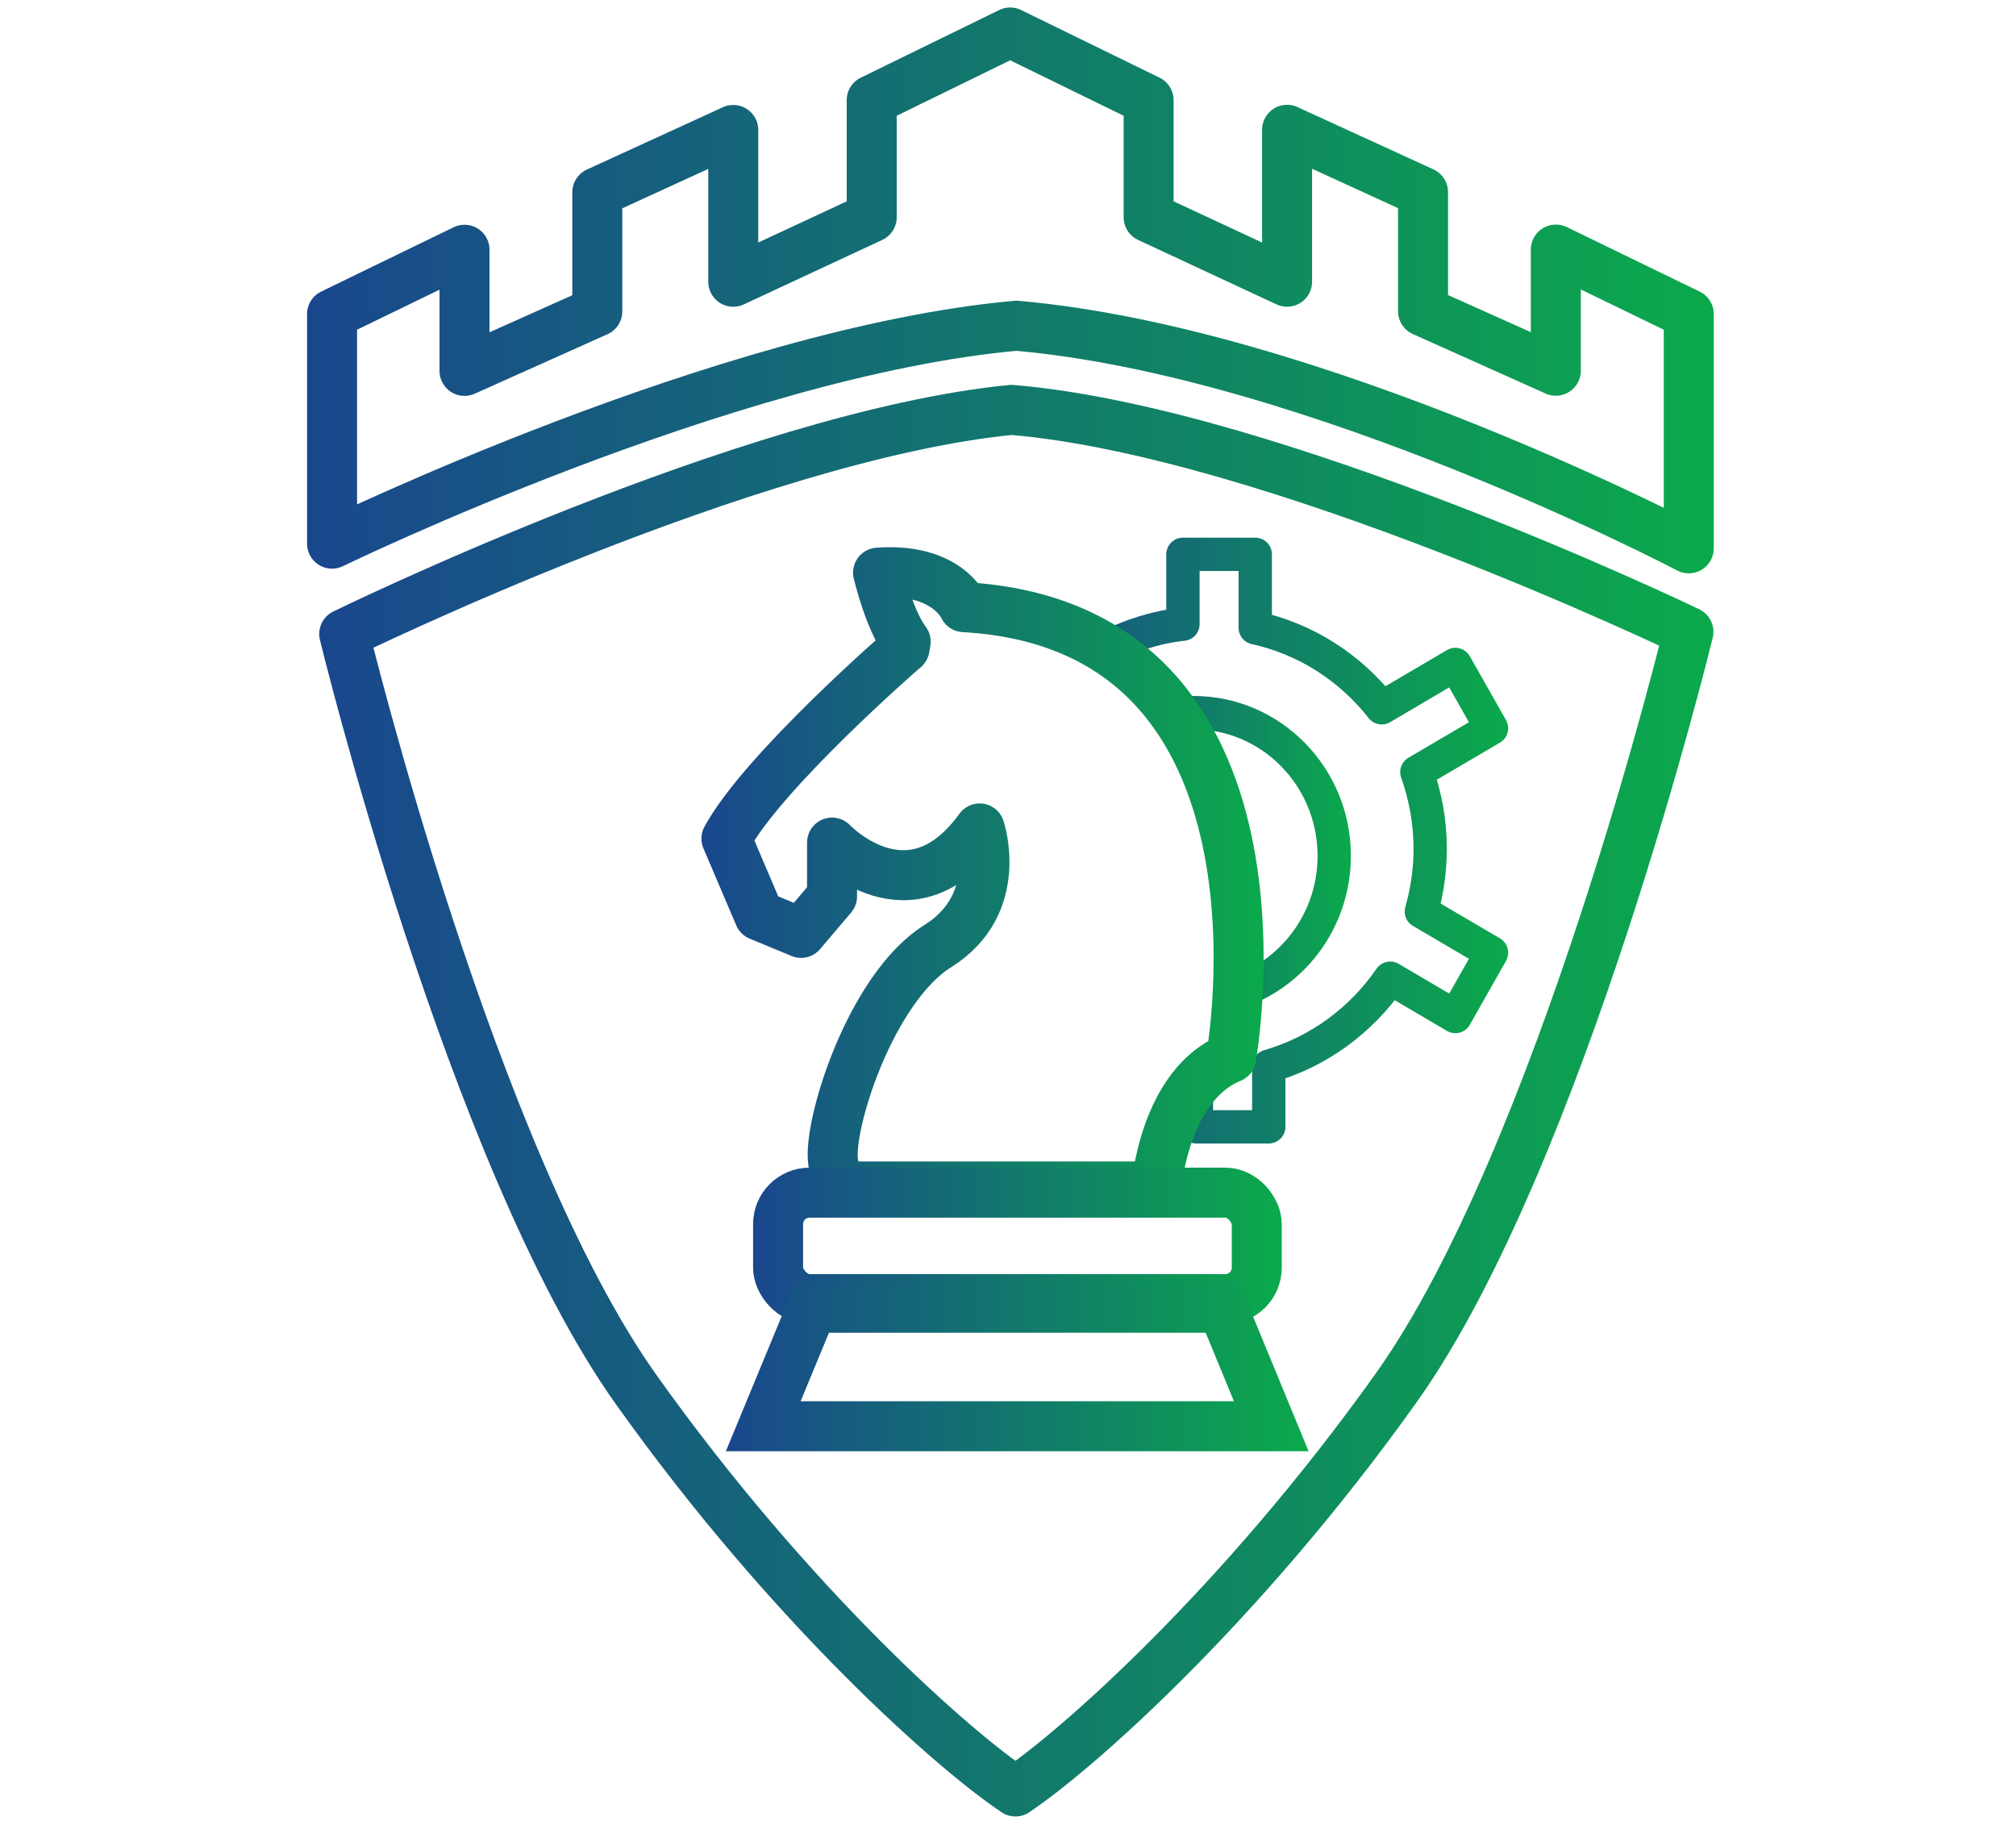 <?xml version="1.0" encoding="UTF-8"?>
<svg id="Layer_1" data-name="Layer 1" xmlns="http://www.w3.org/2000/svg" width="121" height="110" xmlns:xlink="http://www.w3.org/1999/xlink" viewBox="0 0 121 110">
  <defs>
    <style>
      .cls-1 {
        stroke: url(#linear-gradient-4);
      }

      .cls-1, .cls-2, .cls-3, .cls-4, .cls-5, .cls-6, .cls-7, .cls-8 {
        fill: none;
      }

      .cls-1, .cls-2, .cls-3, .cls-6, .cls-8 {
        stroke-width: 3px;
      }

      .cls-1, .cls-2, .cls-4, .cls-6, .cls-7, .cls-8 {
        stroke-linecap: round;
        stroke-linejoin: round;
      }

      .cls-2 {
        stroke: url(#linear-gradient-5);
      }

      .cls-3 {
        stroke: url(#linear-gradient-6);
        stroke-miterlimit: 10;
      }

      .cls-4 {
        stroke: url(#linear-gradient-3);
      }

      .cls-4, .cls-7 {
        stroke-width: 2px;
      }

      .cls-5 {
        stroke-width: 0px;
      }

      .cls-6 {
        stroke: url(#linear-gradient-7);
      }

      .cls-7 {
        stroke: url(#linear-gradient-2);
      }

      .cls-9 {
        clip-path: url(#clippath);
      }

      .cls-8 {
        stroke: url(#linear-gradient);
      }
    </style>
    <linearGradient id="linear-gradient" x1="19.16" y1="43.24" x2="102.84" y2="43.24" gradientTransform="translate(0 109.3) scale(1 -1)" gradientUnits="userSpaceOnUse">
      <stop offset="0" stop-color="#19478d"/>
      <stop offset="1" stop-color="#0ba94b"/>
    </linearGradient>
    <clipPath id="clippath">
      <path class="cls-5" d="M62.57,36.16s22.14,11.26,6.83,33.98l27.14.12,6.38-24.66-11.97-12.33-20.11-8.67-8.28,11.57h.01Z"/>
    </clipPath>
    <linearGradient id="linear-gradient-2" x1="58.17" y1="58.85" x2="90.52" y2="58.85" xlink:href="#linear-gradient"/>
    <linearGradient id="linear-gradient-3" x1="62.18" y1="57.93" x2="81.08" y2="57.93" xlink:href="#linear-gradient"/>
    <linearGradient id="linear-gradient-4" x1="42.1" y1="56.46" x2="75.84" y2="56.46" xlink:href="#linear-gradient"/>
    <linearGradient id="linear-gradient-5" x1="45.2" y1="34.53" x2="76.93" y2="34.53" xlink:href="#linear-gradient"/>
    <linearGradient id="linear-gradient-6" x1="43.57" y1="27.26" x2="78.54" y2="27.26" xlink:href="#linear-gradient"/>
    <linearGradient id="linear-gradient-7" x1="18.43" y1="91.87" x2="102.86" y2="91.87" xlink:href="#linear-gradient"/>
  </defs>
  <path class="cls-8" d="M60.94,107.52c3.56-2.36,13.52-11.12,22.85-24.21,9.89-13.88,17.55-45.39,17.55-45.39,0,0-24.94-12.02-40.63-13.32h0c-15.72,1.54-40.05,13.45-40.05,13.45,0,0,7.65,31.51,17.55,45.39,9.33,13.1,19.18,21.72,22.74,24.08"/>
  <g>
    <g class="cls-9">
      <g>
        <path class="cls-7" d="M85.84,50.94c0-1.62-.29-3.16-.8-4.6l4.48-2.63-2.17-3.83-4.42,2.6c-1.88-2.4-4.54-4.13-7.59-4.8v-4.41h-4.34v4.19c-6.66.76-11.83,6.51-11.83,13.48s5.6,13.17,12.64,13.54v3.15h4.34v-3.64c2.99-.86,5.55-2.75,7.29-5.28l3.91,2.3,2.17-3.83-4.21-2.47c.34-1.2.53-2.46.53-3.77Z"/>
        <ellipse class="cls-4" cx="71.63" cy="51.37" rx="8.45" ry="8.6"/>
      </g>
    </g>
    <g>
      <path class="cls-1" d="M54.29,38.9s-8.45,7.32-10.69,11.43l1.97,4.62,2.51,1.04,1.86-2.19v-3.23s4.67,4.93,8.86-.85c0,0,1.54,4.53-2.51,7.06-4.06,2.54-6.64,10.83-6.28,13s.24,1.43.24,1.43h19.16s.47-6.09,4.48-7.73c0,0,4.67-25.88-16.04-27.04,0,0-1.02-2.38-5.15-2.07,0,0,.68,2.86,1.66,4.14l-.07.4h0Z"/>
      <rect class="cls-2" x="46.7" y="71.58" width="28.73" height="6.39" rx="1.89" ry="1.89"/>
      <polygon class="cls-3" points="73.37 78.49 61.06 78.49 48.75 78.49 45.81 85.6 61.06 85.6 76.3 85.6 73.37 78.49"/>
    </g>
  </g>
  <path class="cls-6" d="M93.38,14.98v7.27l-7.97-3.57v-7.15l-8.16-3.74v9.12l-8.31-3.87v-7.03l-8.31-4.06-8.31,4.06v7.03l-8.31,3.87V7.8l-8.16,3.74v7.15l-7.97,3.57v-7.27l-7.95,3.86v13.78s23.7-11.53,41.07-13.08c17.89,1.55,40.36,13.36,40.36,13.36v-14.06l-7.95-3.86h-.03Z"/>
</svg>